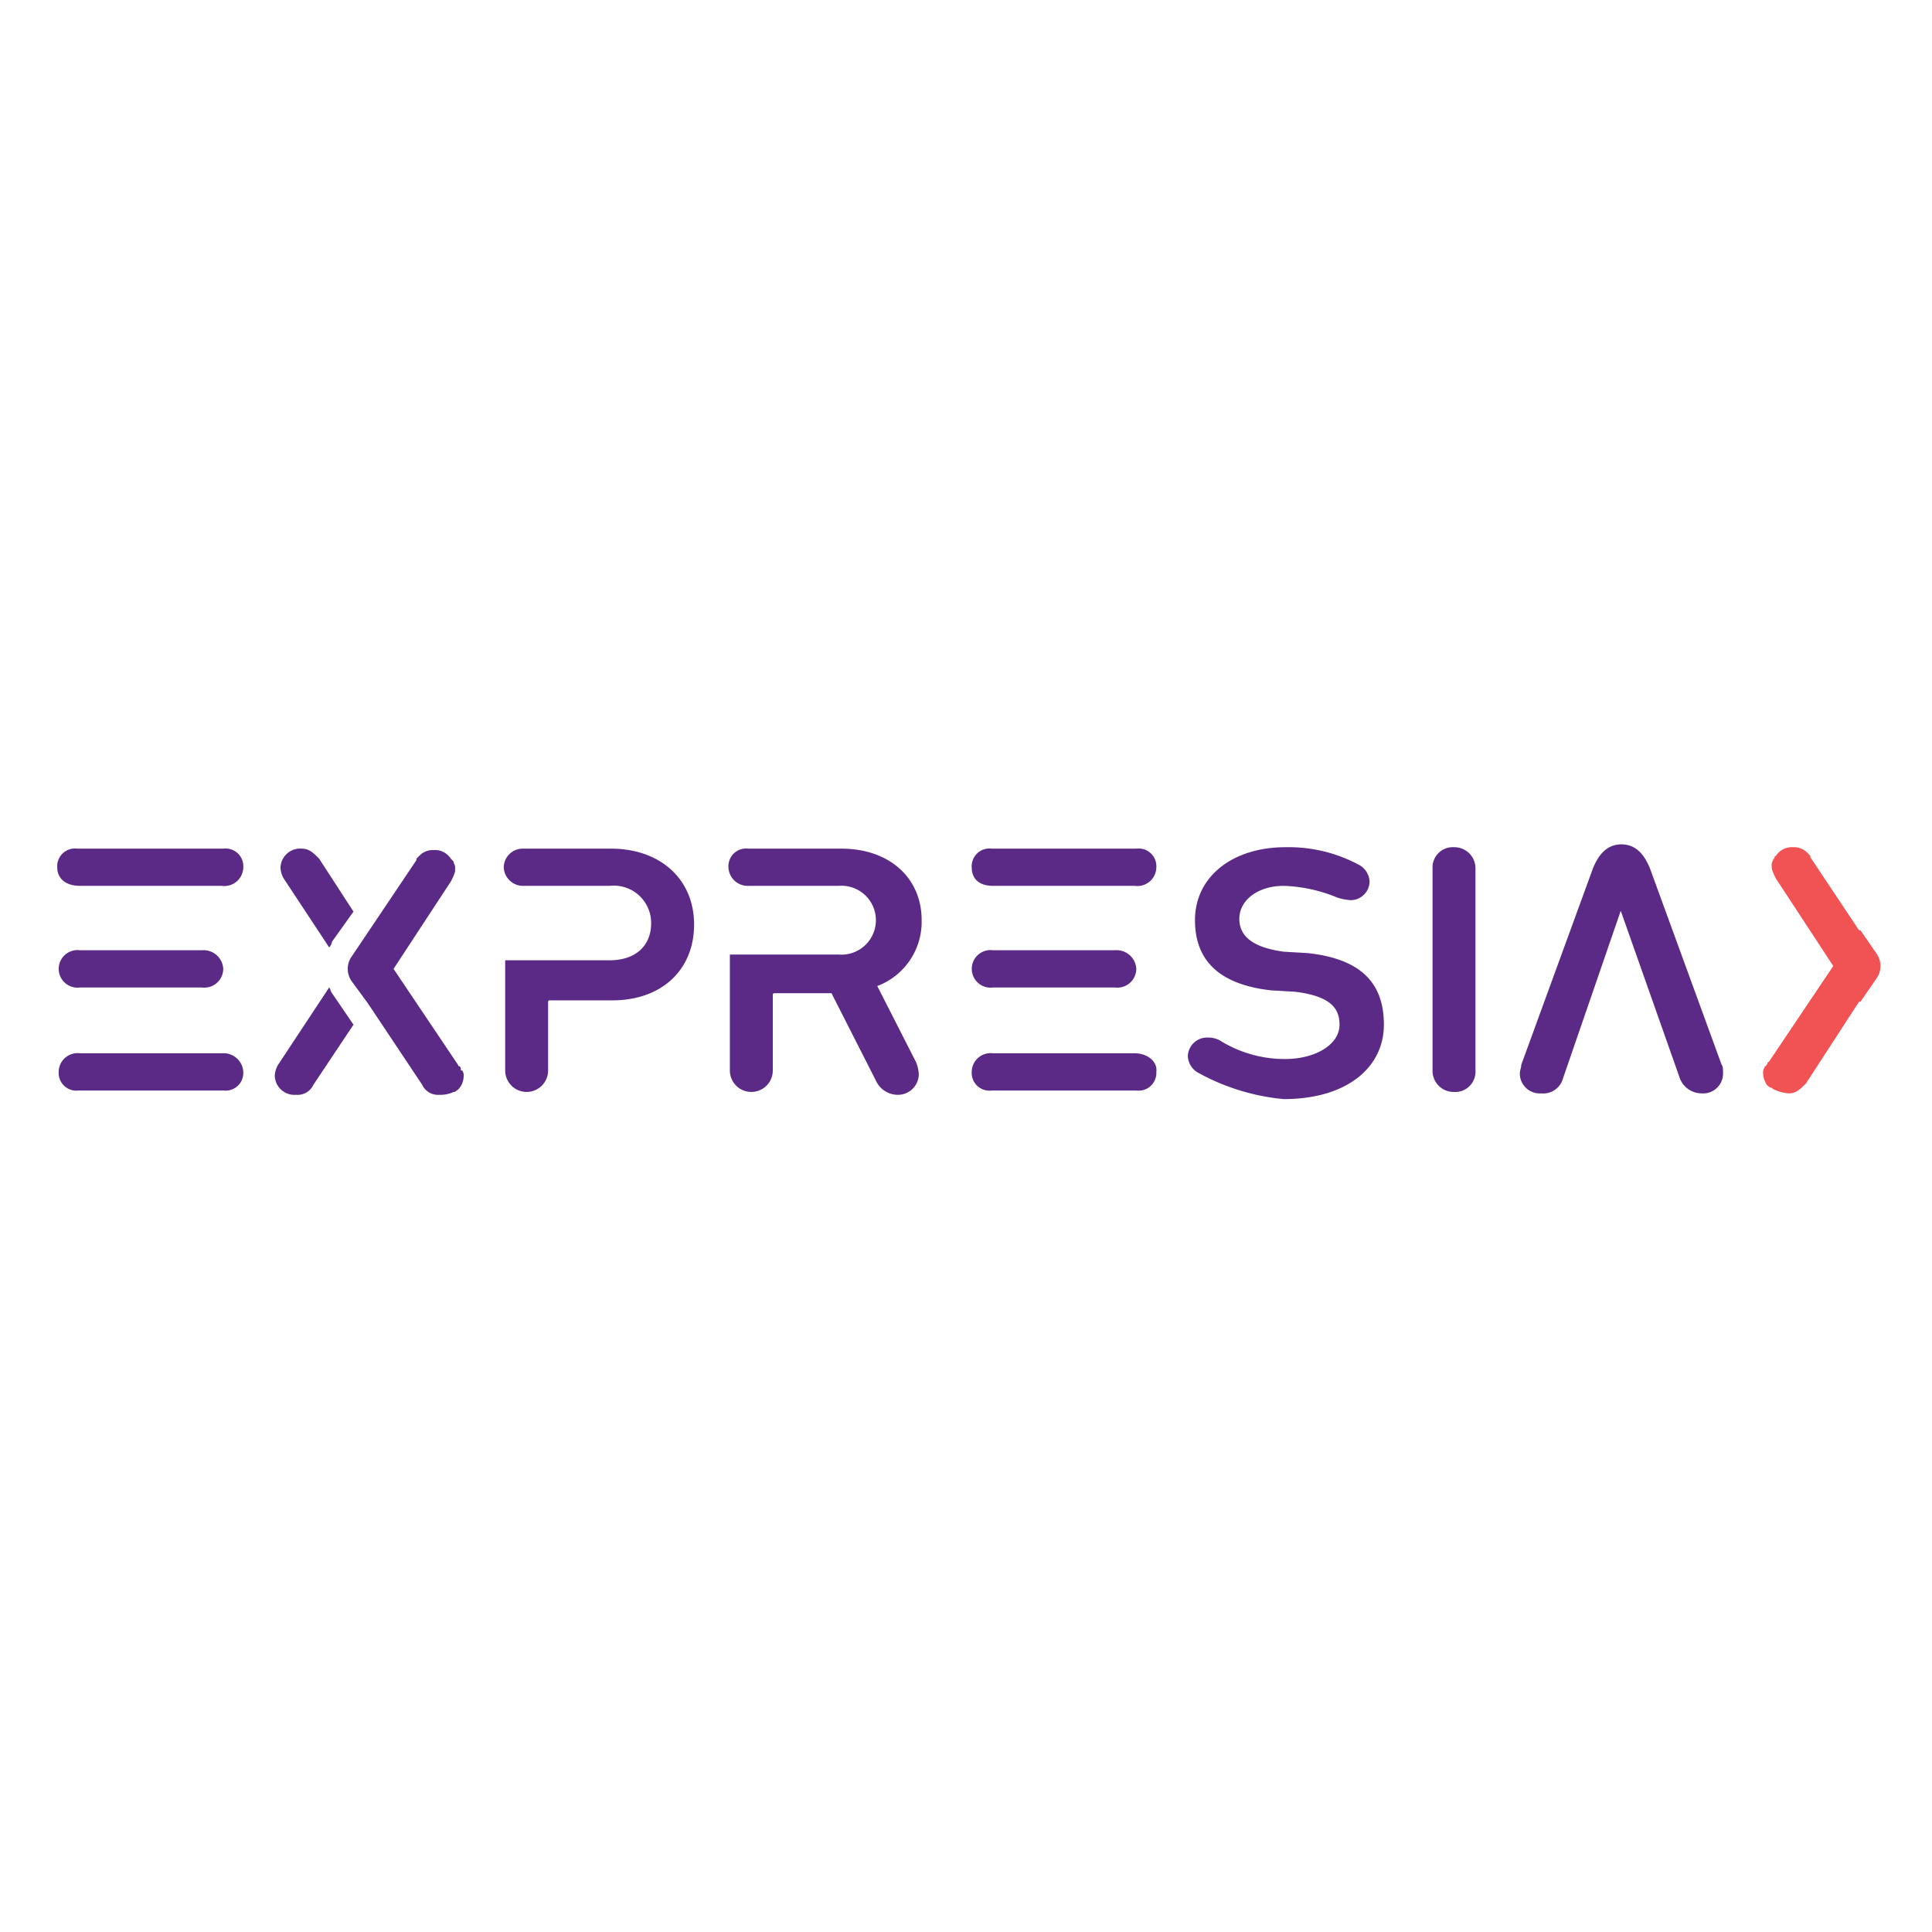 <svg xmlns="http://www.w3.org/2000/svg" xmlns:xlink="http://www.w3.org/1999/xlink" width="135" height="135" viewBox="0 0 135 135">
  <defs>
    <clipPath id="clip-expresia-logo">
      <rect width="135" height="135"/>
    </clipPath>
  </defs>
  <g id="expresia-logo" clip-path="url(#clip-expresia-logo)">
    <g id="expresia-logo-2" data-name="expresia-logo" transform="translate(0.3 0.3)">
      <path id="Path_24108" data-name="Path 24108" d="M42.4,59H36.2a1.324,1.324,0,0,0-1.3,1.3,1.347,1.347,0,0,0,1.4,1.3h6a2.61,2.61,0,0,1,2.9,2.6c0,1.6-1.1,2.6-2.9,2.6H35v7.7a1.5,1.5,0,0,0,3,0V69.7a.1.1,0,0,1,.1-.1h4.4c3.4,0,5.7-2.1,5.7-5.3S45.8,59,42.4,59Z" fill="#5b2a86"/>
      <path id="Path_24109" data-name="Path 24109" d="M61,68.6A4.791,4.791,0,0,0,64.1,64c0-3-2.3-5-5.6-5H52a1.238,1.238,0,0,0-1.4,1.3A1.347,1.347,0,0,0,52,61.6h6.3a2.408,2.408,0,1,1,0,4.8H50.7v8.1a1.5,1.5,0,0,0,3,0V69.2a.1.1,0,0,1,.1-.1h4l3.1,6.1a1.681,1.681,0,0,0,1.5,1,1.454,1.454,0,0,0,1.5-1.4,2.388,2.388,0,0,0-.2-.9Z" fill="#5b2a86"/>
      <path id="Path_24110" data-name="Path 24110" d="M83.5,74.7a1.411,1.411,0,0,1-.8-1.2,1.347,1.347,0,0,1,1.4-1.3,1.689,1.689,0,0,1,1,.3,8.564,8.564,0,0,0,4.4,1.2c2.1,0,3.8-1,3.8-2.4,0-1.2-.7-2-3.1-2.3l-1.7-.1c-3.5-.4-5.3-2-5.3-4.9,0-3.1,2.7-5.1,6.3-5.1a10.371,10.371,0,0,1,5.1,1.2,1.411,1.411,0,0,1,.8,1.2,1.324,1.324,0,0,1-1.3,1.3,3.553,3.553,0,0,1-1-.2,10.58,10.58,0,0,0-3.7-.8c-1.8,0-3.1,1-3.1,2.3,0,1.2.9,2,3.1,2.3l1.7.1c3.6.4,5.3,2,5.3,5s-2.6,5.2-7,5.2A15.243,15.243,0,0,1,83.5,74.7Z" fill="#5b2a86"/>
      <path id="Path_24111" data-name="Path 24111" d="M99.8,60.4a1.415,1.415,0,0,1,1.5-1.5,1.473,1.473,0,0,1,1.5,1.5V74.5a1.415,1.415,0,0,1-1.5,1.5,1.473,1.473,0,0,1-1.5-1.5Z" fill="#5b2a86"/>
      <path id="Path_24112" data-name="Path 24112" d="M108.9,75.1a1.421,1.421,0,0,1-1.5,1,1.391,1.391,0,0,1-1.5-1.4c0-.2.1-.4.1-.6l5-13.7c.4-1,1-1.7,2-1.7s1.6.7,2,1.7l5,13.7c.1.1.1.4.1.6a1.391,1.391,0,0,1-1.5,1.4,1.638,1.638,0,0,1-1.5-1l-4.2-11.9h.1Z" fill="#5b2a86"/>
      <path id="Path_24113" data-name="Path 24113" d="M15.2,73.3H5.3a1.322,1.322,0,0,0-1.5,1.3,1.238,1.238,0,0,0,1.4,1.3H15.3a1.238,1.238,0,0,0,1.4-1.3A1.378,1.378,0,0,0,15.2,73.3Z" fill="#5b2a86"/>
      <path id="Path_24114" data-name="Path 24114" d="M5.3,68.7h8.5a1.322,1.322,0,0,0,1.5-1.3,1.378,1.378,0,0,0-1.5-1.3H5.3a1.313,1.313,0,1,0,0,2.6Z" fill="#5b2a86"/>
      <path id="Path_24115" data-name="Path 24115" d="M5.3,61.6h9.9a1.322,1.322,0,0,0,1.5-1.3A1.238,1.238,0,0,0,15.3,59H5.1a1.238,1.238,0,0,0-1.4,1.3C3.7,61.1,4.3,61.6,5.3,61.6Z" fill="#5b2a86"/>
      <path id="Path_24116" data-name="Path 24116" d="M79,73.3H69.1a1.322,1.322,0,0,0-1.5,1.3A1.238,1.238,0,0,0,69,75.9H79.1a1.238,1.238,0,0,0,1.4-1.3C80.6,73.9,79.9,73.3,79,73.3Z" fill="#5b2a86"/>
      <path id="Path_24117" data-name="Path 24117" d="M69.1,68.7h8.5a1.322,1.322,0,0,0,1.5-1.3,1.378,1.378,0,0,0-1.5-1.3H69.1a1.313,1.313,0,1,0,0,2.6Z" fill="#5b2a86"/>
      <path id="Path_24118" data-name="Path 24118" d="M69.1,61.6H79a1.322,1.322,0,0,0,1.5-1.3A1.238,1.238,0,0,0,79.1,59H69a1.238,1.238,0,0,0-1.4,1.3C67.6,61.1,68.1,61.6,69.1,61.6Z" fill="#5b2a86"/>
      <path id="Path_24119" data-name="Path 24119" d="M123.6,75.8c-.1-.1-.1-.1-.2-.1-.1-.1-.2-.1-.3-.3a1.445,1.445,0,0,1-.2-.7.6.6,0,0,1,.1-.4c0-.1,0-.1.1-.1,0-.1.1-.1.1-.2a.1.1,0,0,1,.1-.1l4.5-6.7-4-6.1a4.876,4.876,0,0,1-.3-.7v-.2a.6.6,0,0,1,.1-.4c0-.1.1-.1.1-.2a.1.1,0,0,1,.1-.1,1.309,1.309,0,0,1,1.2-.6,1.284,1.284,0,0,1,1,.4l.2.2v.1l3.4,5.1h.1l1.1,1.6a1.5,1.5,0,0,1,0,1.8l-1.1,1.6h-.1l-3.7,5.7c-.4.4-.7.7-1.2.7A2.993,2.993,0,0,1,123.6,75.8Z" fill="#f15254"/>
      <path id="Path_24120" data-name="Path 24120" d="M30.4,76.2a1.213,1.213,0,0,1-1.2-.7l-3.8-5.7-1.1-1.5a1.5,1.5,0,0,1,0-1.8l4.5-6.7v-.1l.2-.2a1.284,1.284,0,0,1,1-.4,1.309,1.309,0,0,1,1.2.6l.1.1c.1.1.1.1.1.2a.6.6,0,0,1,.1.4v.2a3.63,3.63,0,0,1-.3.7l-4,6.1,4.5,6.7a.1.1,0,0,0,.1.1c.1.1.1.1.1.2s0,.1.1.1a.6.6,0,0,1,.1.4,1.445,1.445,0,0,1-.2.7c-.1.1-.1.2-.3.3-.1.1-.1.1-.2.1A2.175,2.175,0,0,1,30.4,76.2ZM22.9,65.5l1.5-2.1L22,59.7c-.4-.4-.7-.7-1.2-.7a1.378,1.378,0,0,0-1.5,1.3,1.613,1.613,0,0,0,.3.9l3.1,4.7A.758.758,0,0,0,22.9,65.5Zm0,3.6c-.1-.1-.1-.3-.2-.4L19.2,74a1.613,1.613,0,0,0-.3.9,1.378,1.378,0,0,0,1.5,1.3,1.213,1.213,0,0,0,1.2-.7l2.8-4.2Z" fill="#5b2a86"/>
    </g>
  </g>
</svg>
